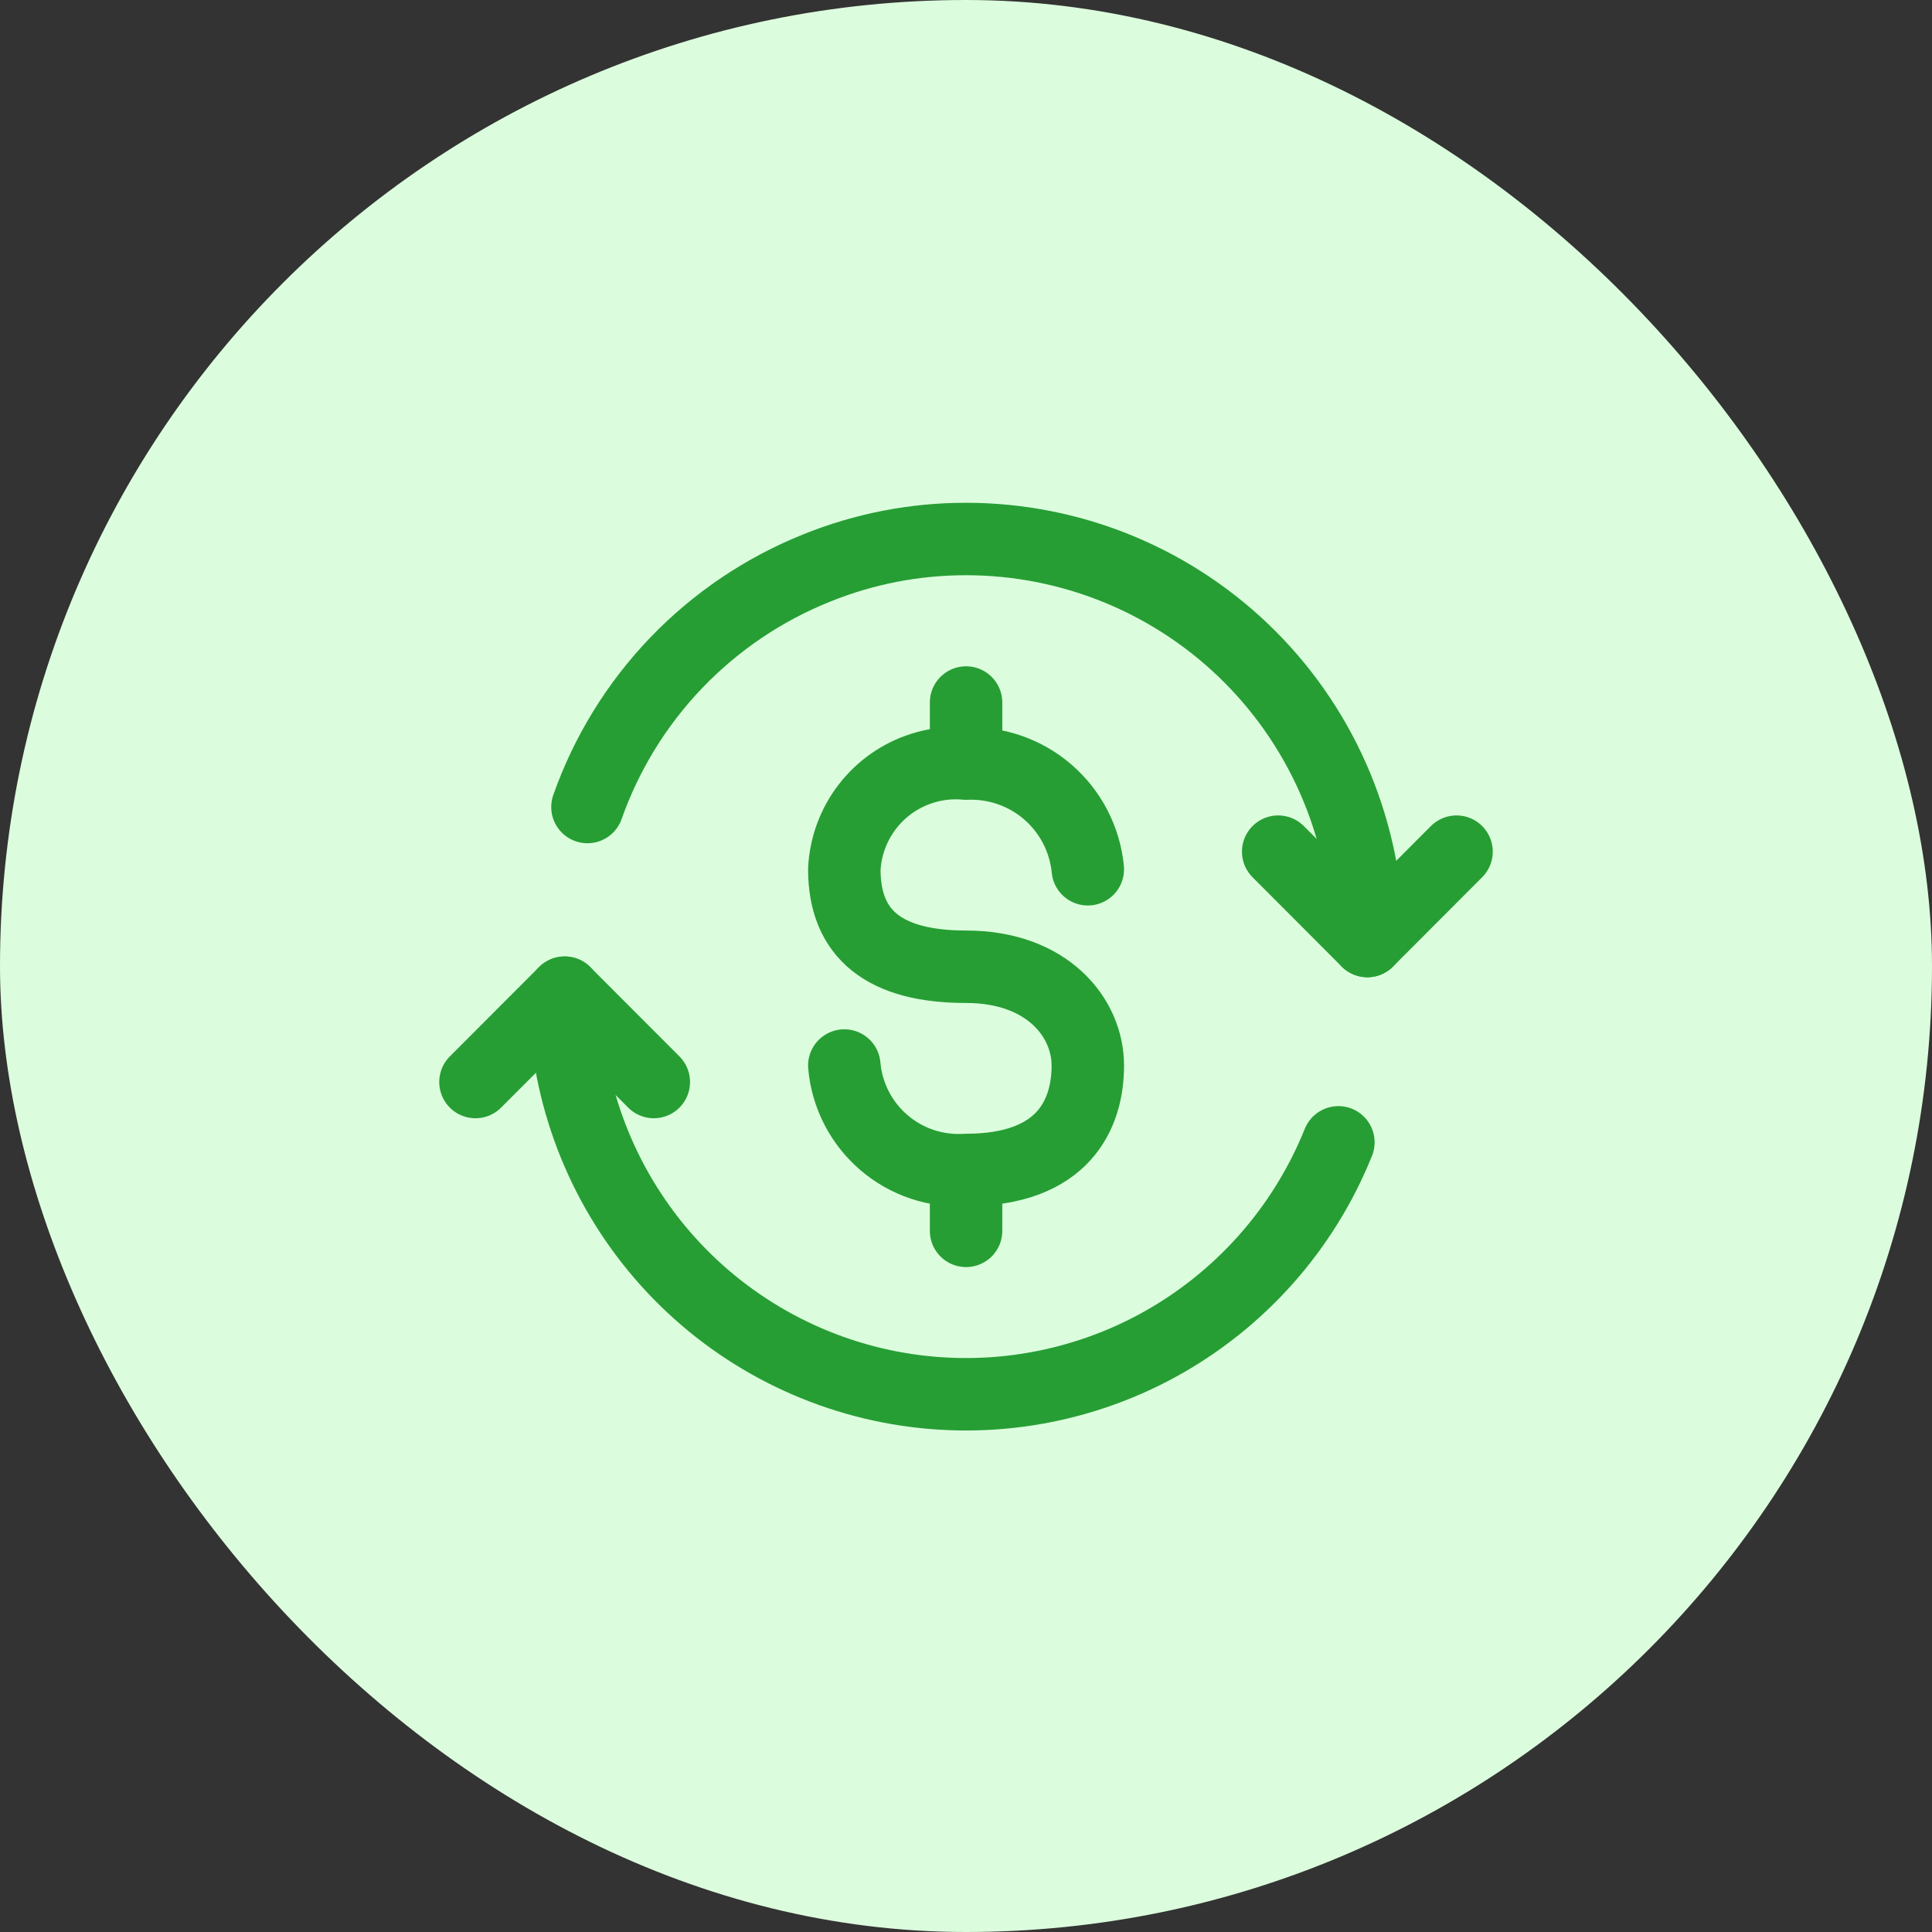 <?xml version="1.0" encoding="UTF-8"?> <svg xmlns="http://www.w3.org/2000/svg" width="80" height="80" viewBox="0 0 80 80" fill="none"><rect x="0" y="0" width="80" height="80" fill="#333333" stroke="none"/><rect width="80" height="80" rx="40" fill="#DCFDDD"></rect><path d="M27.073 44.804L23.381 41.106L19.688 44.804M52.927 35.265L56.619 38.965L60.312 35.265" stroke="#269E34" stroke-width="3" stroke-linecap="round" stroke-linejoin="round"></path><path d="M56.62 38.965C56.62 34.548 54.87 30.317 51.754 27.194C50.211 25.649 48.38 24.423 46.363 23.586C44.346 22.75 42.185 22.319 40.002 22.319C37.881 22.317 35.78 22.725 33.814 23.521C31.62 24.401 29.638 25.739 28.002 27.445C26.365 29.151 25.112 31.187 24.325 33.417M23.383 41.104C23.386 44.968 24.732 48.711 27.189 51.692C29.644 54.669 33.059 56.699 36.849 57.432C40.638 58.164 44.563 57.554 47.952 55.706C51.339 53.855 53.979 50.884 55.42 47.302" stroke="#269E34" stroke-width="3" stroke-linecap="round" stroke-linejoin="round"></path><path d="M34.961 44.121C35.069 45.358 35.658 46.503 36.6 47.311C37.542 48.12 38.764 48.527 40.003 48.446C44.069 48.446 45.044 46.106 45.044 44.121C45.044 42.135 43.363 40.031 40.003 40.031C36.642 40.031 34.961 38.702 34.961 35.994C35.008 35.055 35.339 34.153 35.911 33.408C36.483 32.662 37.269 32.109 38.163 31.821C38.757 31.629 39.382 31.56 40.003 31.619C41.243 31.565 42.457 31.988 43.395 32.802C44.333 33.616 44.923 34.758 45.044 35.994M40.003 50.967V48.777M40.003 29.09V31.61" stroke="#269E34" stroke-width="3" stroke-linecap="round" stroke-linejoin="round"></path></svg> 